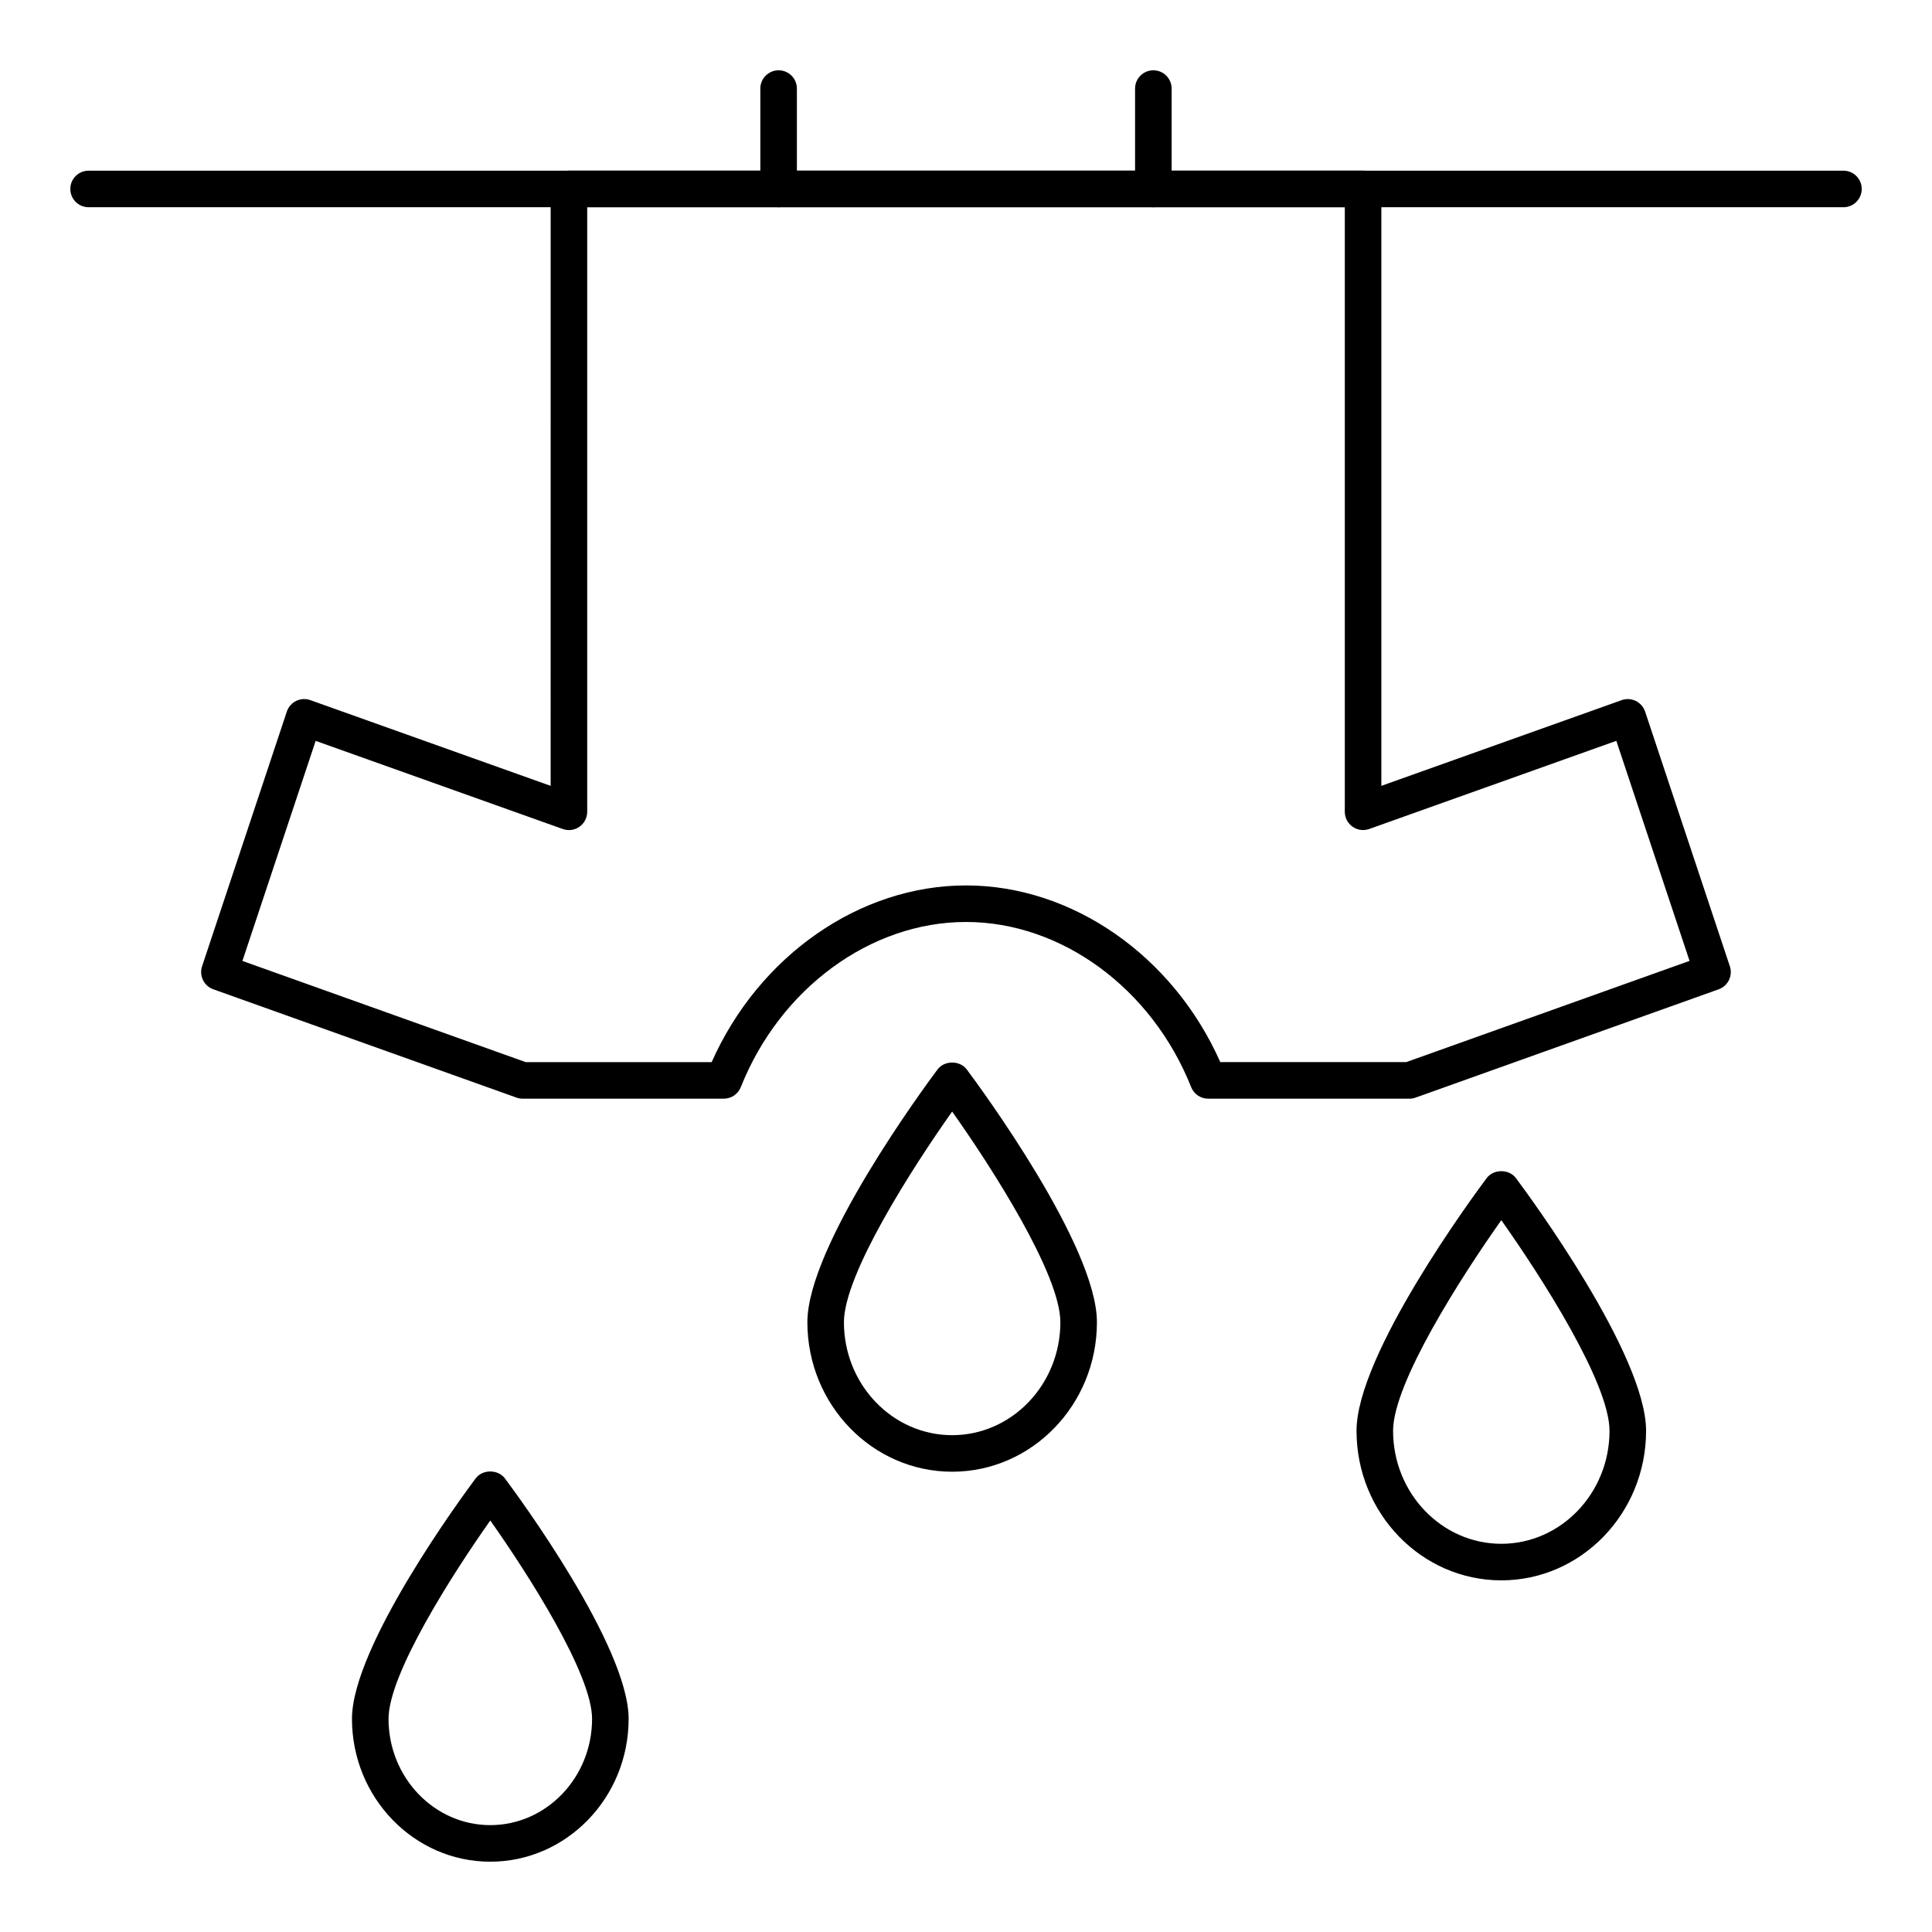 <?xml version="1.0" encoding="UTF-8"?>
<!-- Uploaded to: SVG Repo, www.svgrepo.com, Generator: SVG Repo Mixer Tools -->
<svg fill="#000000" width="800px" height="800px" version="1.1" viewBox="144 144 512 512" xmlns="http://www.w3.org/2000/svg">
 <g>
  <path d="m517.51 435.16h-53.336c-1.988 0-3.766-1.211-4.504-3.055-10.398-26.184-34.383-43.773-59.672-43.773-25.281 0-49.266 17.59-59.676 43.77-0.738 1.844-2.516 3.055-4.504 3.055h-53.324c-0.559 0-1.105-0.094-1.629-0.285l-80.34-28.703c-2.481-0.883-3.805-3.59-2.973-6.09l22.461-67.508c0.418-1.238 1.305-2.258 2.481-2.828 1.156-0.562 2.516-0.648 3.746-0.203l63.688 22.719 0.004-158.19c0-2.676 2.168-4.844 4.844-4.844h210.45c2.676 0 4.844 2.168 4.844 4.844v158.19l63.676-22.711c1.238-0.445 2.582-0.359 3.746 0.203 1.172 0.574 2.062 1.59 2.481 2.828l22.461 67.508c0.832 2.496-0.492 5.203-2.973 6.09l-80.328 28.703c-0.52 0.188-1.066 0.285-1.625 0.285zm-50.117-9.691h49.277l75.078-26.824-19.406-58.316-65.484 23.359c-1.465 0.531-3.133 0.312-4.418-0.602-1.285-0.91-2.055-2.383-2.055-3.961v-160.21h-200.77v160.22c0 1.574-0.766 3.051-2.055 3.961-1.277 0.914-2.934 1.129-4.418 0.602l-65.492-23.359-19.406 58.316 75.086 26.824h49.266c12.492-28.145 39.191-46.832 67.398-46.832 28.215 0 54.914 18.688 67.395 46.824z"/>
  <path d="m632.53 198.92h-465.05c-2.676 0-4.844-2.168-4.844-4.844s2.168-4.844 4.844-4.844h465.05c2.676 0 4.844 2.168 4.844 4.844s-2.168 4.844-4.844 4.844z"/>
  <path d="m449.65 198.92c-2.676 0-4.844-2.168-4.844-4.844v-26.602c0-2.676 2.168-4.844 4.844-4.844 2.676 0 4.844 2.168 4.844 4.844v26.602c0 2.676-2.164 4.844-4.844 4.844z"/>
  <path d="m350.34 198.92c-2.676 0-4.844-2.168-4.844-4.844v-26.602c0-2.676 2.168-4.844 4.844-4.844s4.844 2.168 4.844 4.844v26.602c0 2.676-2.164 4.844-4.844 4.844z"/>
  <path d="m541.86 562.81c-21.156 0-38.367-17.773-38.367-39.625 0-20.238 30.957-62.246 34.488-66.973 1.836-2.449 5.922-2.449 7.758 0 3.527 4.727 34.488 46.734 34.488 66.973 0 21.852-17.211 39.625-38.367 39.625zm0-95.449c-10.551 14.902-28.68 43.148-28.68 55.824 0 16.504 12.867 29.938 28.68 29.938 15.809 0 28.68-13.43 28.68-29.938 0-12.684-18.129-40.926-28.68-55.824z"/>
  <path d="m396.33 534.02c-21.156 0-38.367-17.773-38.367-39.625 0-20.238 30.957-62.246 34.488-66.973 1.836-2.449 5.922-2.449 7.758 0 3.527 4.727 34.488 46.734 34.488 66.973 0 21.852-17.211 39.625-38.367 39.625zm0-95.445c-10.551 14.902-28.68 43.148-28.68 55.824 0 16.504 12.867 29.938 28.68 29.938 15.809 0 28.68-13.43 28.68-29.938-0.004-12.688-18.129-40.93-28.68-55.824z"/>
  <path d="m273.93 637.37c-20.211 0-36.652-16.984-36.652-37.859 0-19.289 29.414-59.227 32.773-63.715 1.809-2.441 5.914-2.461 7.758 0 3.359 4.488 32.785 44.426 32.785 63.715 0 20.875-16.445 37.859-36.664 37.859zm0-90.422c-10.02 14.191-26.965 40.672-26.965 52.559 0 15.535 12.102 28.172 26.965 28.172 14.875 0 26.977-12.637 26.977-28.172-0.004-11.891-16.949-38.363-26.977-52.559z"/>
 </g>
</svg>